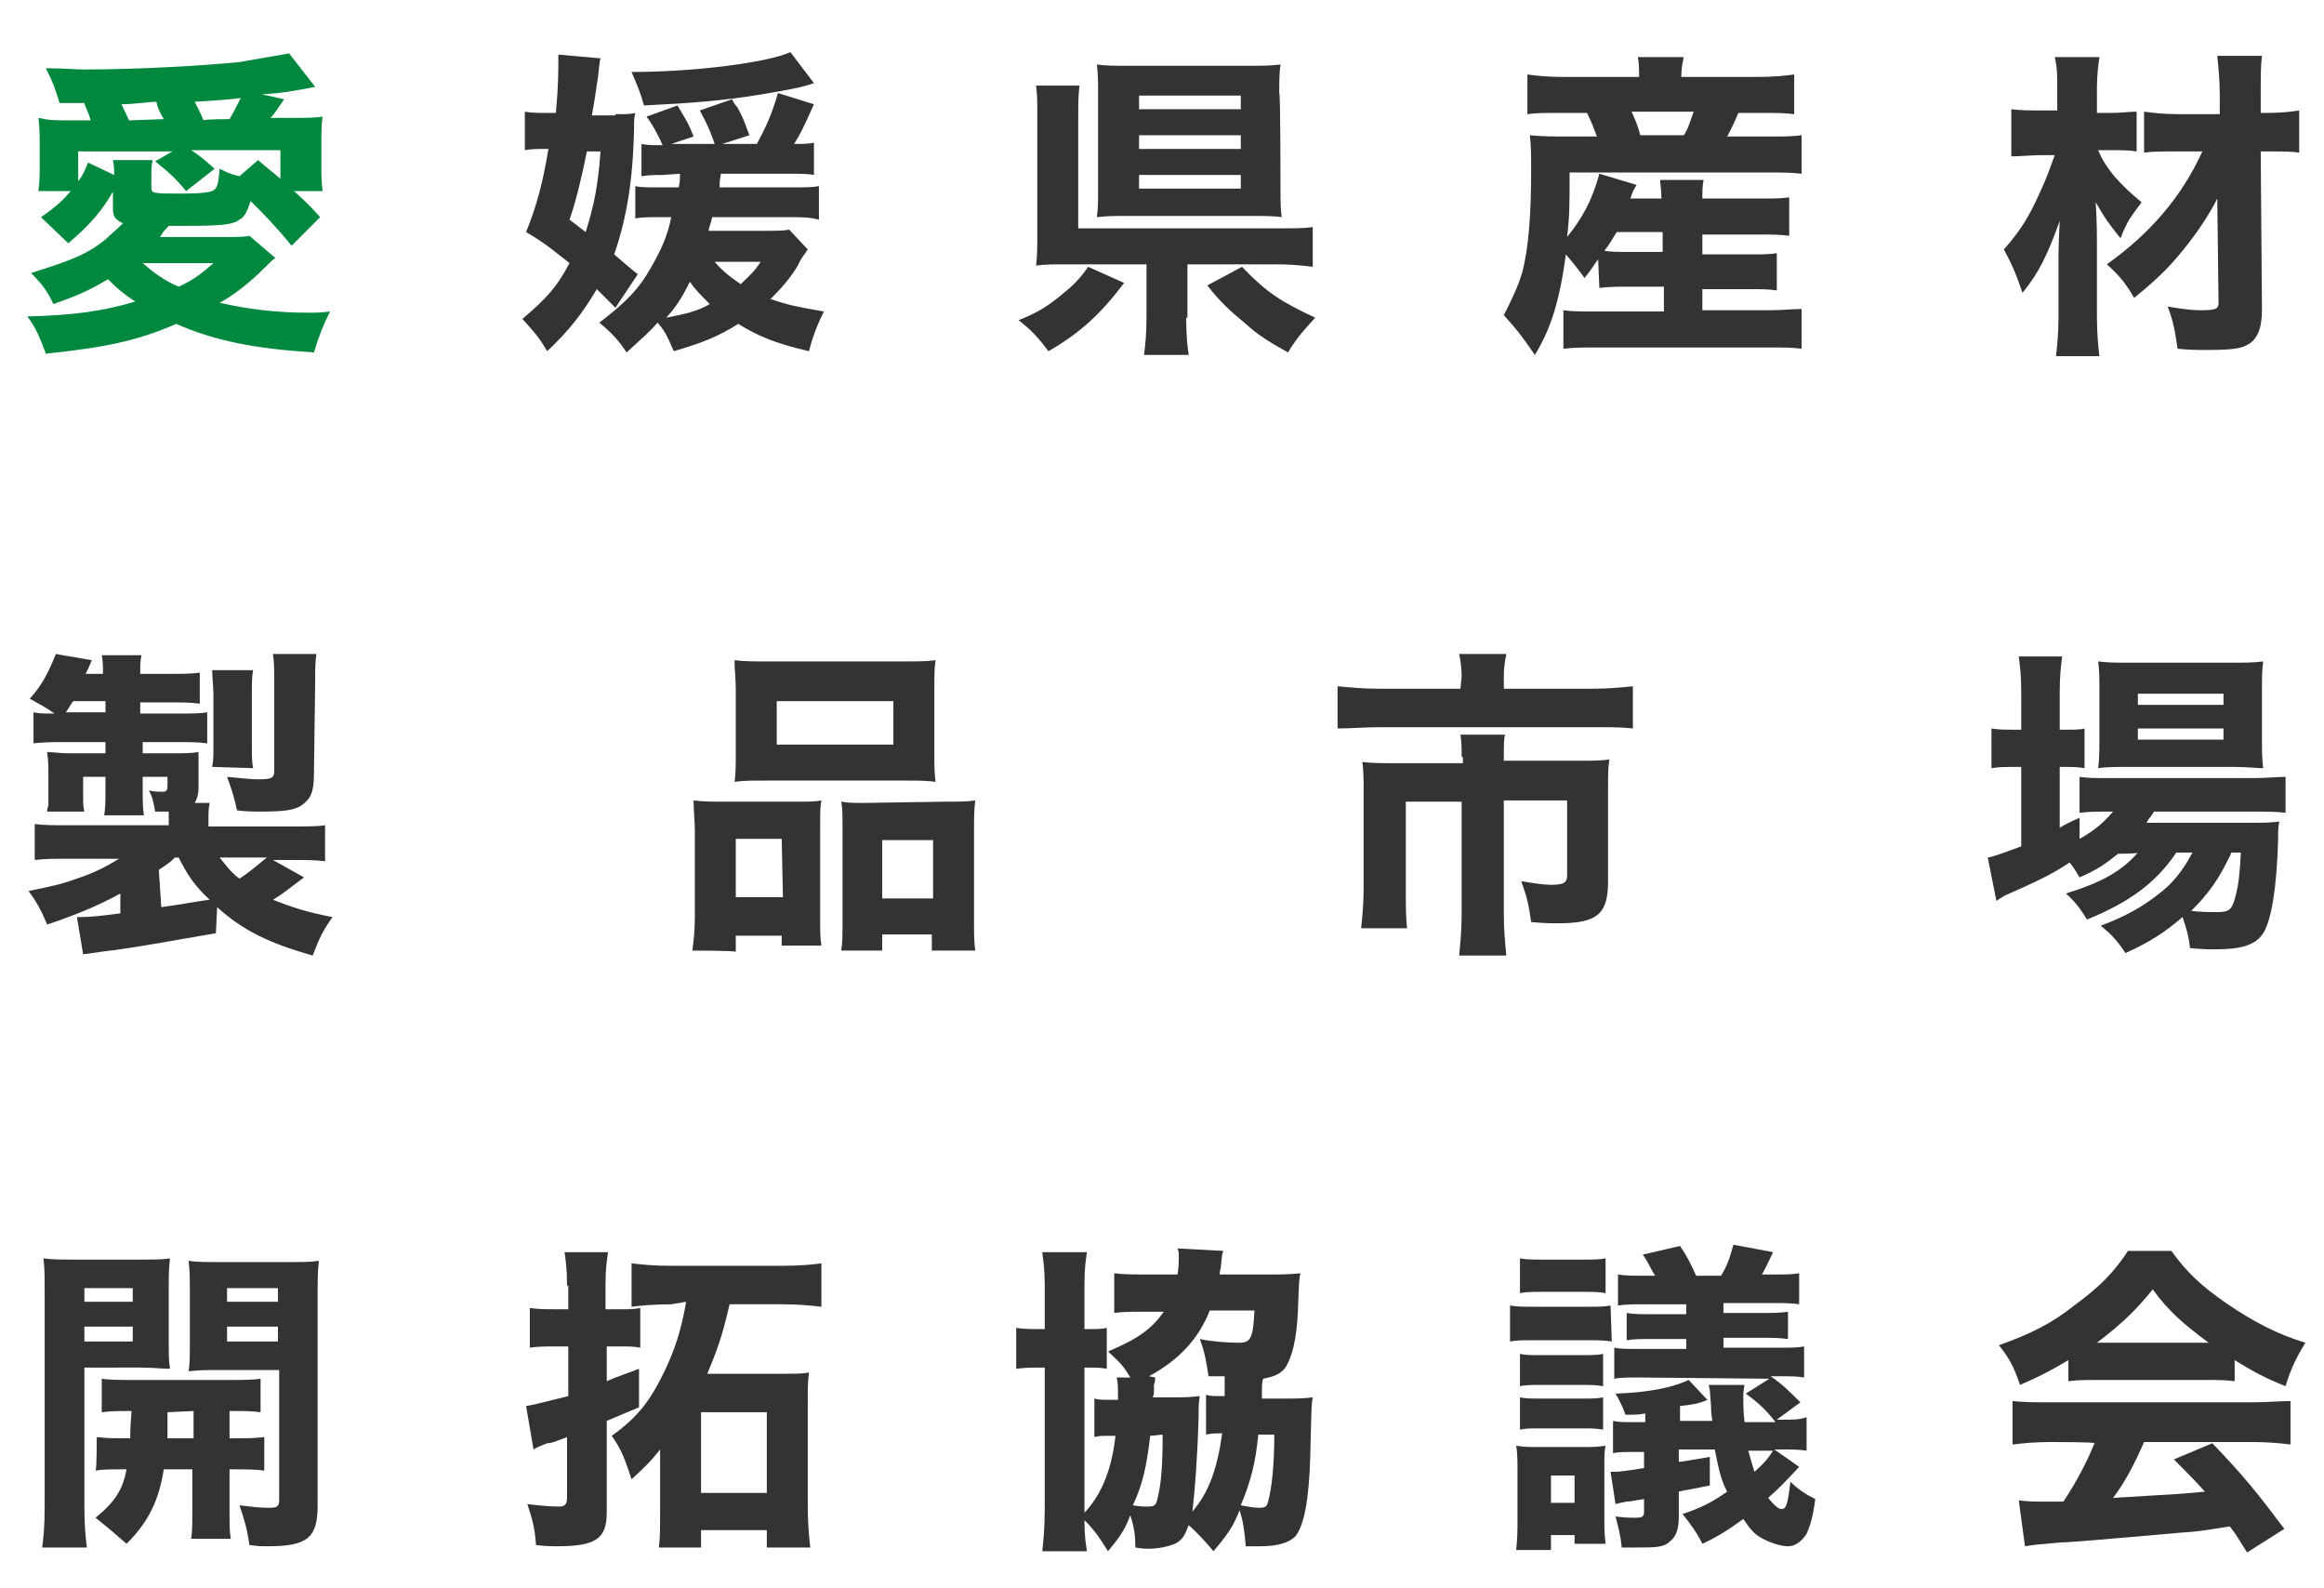 <?xml version="1.0" encoding="utf-8"?>
<!-- Generator: Adobe Illustrator 24.0.3, SVG Export Plug-In . SVG Version: 6.00 Build 0)  -->
<svg version="1.1" id="レイヤー_1" xmlns="http://www.w3.org/2000/svg" xmlns:xlink="http://www.w3.org/1999/xlink" x="0px"
	 y="0px" width="187.3px" height="128px" viewBox="0 0 187.3 128" style="enable-background:new 0 0 187.3 128;"
	 xml:space="preserve">
<style type="text/css">
	.st0{fill:#00883F;}
	.st1{fill:#333333;}
</style>
<g>
	<path class="st0" d="M9.3,15.1c-1,1.8-2,3-3.8,4.5l-2.2-2.1c1.3-0.9,1.8-1.4,2.4-2.1H3.1c0.1-0.8,0.1-1.5,0.1-2.1v-1.5
		c0-0.8,0-1.5-0.1-2.3C4,9.7,4.4,9.7,5.8,9.7h1.5c-0.1-0.5-0.4-1-0.5-1.4h-2c-0.3-1-0.5-1.6-1.1-2.8c1.4,0,2.4,0.1,3.1,0.1
		c4.2,0,9.5-0.3,12.5-0.6c1.8-0.3,2.8-0.5,4-0.7L25.4,7c-1.6,0.3-2.5,0.5-4.3,0.6L22.9,8c-0.7,1-0.8,1.2-1.1,1.5h1.5
		c1.5,0,2,0,2.7-0.1c-0.1,0.6-0.1,1.3-0.1,2.3v1.6c0,0.7,0,1.3,0.1,2.1h-2.3c1.1,1,1.3,1.2,2.1,2.1l-2.3,2.3
		c-1.3-1.6-2.2-2.5-3.3-3.6c-0.3,0.9-0.5,1.3-0.9,1.5c-0.5,0.4-1.4,0.5-4.4,0.5c-0.2,0-0.5,0-1.3,0c-0.5,0.5-0.5,0.6-0.7,0.9h5.3
		c0.9,0,1.5,0,1.9-0.1l2.1,1.8c-0.2,0.1-0.3,0.2-1,0.9c-0.9,0.9-2.2,2-3.5,2.7c2.2,0.5,4.5,0.8,7.2,0.8c0.4,0,1,0,1.7-0.1
		c-0.6,1.2-0.9,2-1.3,3.3c-4.7-0.3-7.9-0.9-11.1-2.3c-3.2,1.4-5.8,1.9-10.5,2.4c-0.5-1.3-0.8-2.1-1.5-3c3.7-0.1,6-0.4,8.7-1.2
		c-0.9-0.6-1.3-0.9-2.2-1.8c-1.5,0.9-2.4,1.3-4.4,2c-0.5-1.1-1-1.7-1.8-2.5c3.2-1,4.5-1.5,6-2.7c0.5-0.5,0.8-0.7,1.4-1.3
		c-0.7-0.4-0.8-0.5-0.8-1.4V15.1z M9.2,14.1c0-0.5,0-0.7-0.1-1.2h3.2c-0.1,0.5-0.1,0.8-0.1,1.3v0.9c0,0.5,0.1,0.5,2.6,0.5
		c1.4,0,2-0.1,2.3-0.2c0.4-0.2,0.5-0.5,0.6-1.8c0.8,0.4,1.1,0.5,1.6,0.6l1.5-1.3c0.8,0.7,1.1,0.9,1.8,1.5v-2.3h-7.2
		c0.8,0.5,1.2,0.9,1.9,1.5L15,15.4c-0.9-1.1-1.5-1.6-2.5-2.4l1.4-0.8H6.3v2.4c0.4-0.5,0.5-0.8,0.8-1.5L9.2,14.1z M13.2,9.6
		c-0.3-0.5-0.5-0.9-0.6-1.4c-0.5,0-1,0.1-1.3,0.1c-0.9,0.1-1.2,0.1-1.5,0.1C10,8.9,10.1,9,10.4,9.7L13.2,9.6L13.2,9.6z M11.5,21.2
		c0.8,0.7,1.7,1.4,2.9,1.9c1.1-0.5,1.8-1,2.8-1.9H11.5z M18.5,9.6c0.3-0.5,0.7-1.3,0.9-1.7c-0.7,0.1-2,0.2-3.7,0.3
		c0.3,0.6,0.5,1,0.7,1.5C16.4,9.6,18.5,9.6,18.5,9.6z"/>
	<path class="st1" d="M49.6,9.2c0.9,0,1.2,0,1.6-0.1c-0.1,0.5-0.1,0.5-0.1,1.4c-0.1,4.1-0.6,7.1-1.6,10c0.6,0.5,0.9,0.8,1.9,1.6
		l-1.8,2.7c-0.7-0.7-1-1-1.5-1.5c-1.2,2-2.2,3.3-4,5c-0.7-1.2-1.1-1.6-2-2.6c2-1.7,2.8-2.6,3.8-4.5c-1.3-1-1.8-1.5-3.5-2.5
		c0.8-2,1.3-3.7,1.8-6.7H44c-0.6,0-1.2,0-1.7,0.1V9c0.6,0.1,1.1,0.1,2,0.1h0.5C45,6.9,45,5.9,45,4.4l3.4,0.3
		c-0.1,0.3-0.1,0.7-0.2,1.5c-0.1,0.5-0.2,1.5-0.5,3.1H49.6z M47.2,18.7c0.7-2.2,1-3.8,1.2-6.5h-1.1c-0.3,1.5-0.8,3.8-1.4,5.5
		L47.2,18.7z M53.4,14.1c-0.6,0-1.1,0-1.7,0.1v-2.6c0.5,0.1,0.9,0.1,1.7,0.1c-0.2-0.5-0.8-1.7-1.3-2.3l2.5-0.9
		c0.9,1.5,0.9,1.5,1.3,2.5l-1.8,0.6h3.5c-0.3-0.9-0.6-1.6-1.2-2.7L59,8c0.2,0.4,0.3,0.5,0.4,0.6c0.5,0.9,0.5,1,1,2.3l-2.2,0.7H61
		c0.8-1.5,1.2-2.4,1.7-4.1l2.9,0.9c-0.9,2-1.1,2.4-1.6,3.2c0.7,0,1.1,0,1.6-0.1v2.6c-0.5-0.1-1.1-0.1-2-0.1h-5.5
		c-0.1,0.6-0.1,0.6-0.1,1.1h5.6c1.4,0,1.8,0,2.4-0.1v2.7c-0.8-0.2-1.3-0.2-2.4-0.2h-6.2c-0.1,0.5-0.2,0.6-0.3,1.1h4.3
		c1.2,0,1.8,0,2.2-0.1l1.5,1.6c-0.3,0.5-0.5,0.6-0.8,1.3c-0.6,1-1.3,1.8-2.2,2.7c1.5,0.5,2,0.6,4.3,1c-0.5,1-0.9,2-1.2,3.2
		c-2.6-0.6-4.1-1.2-5.7-2.2c-1.6,1-2.8,1.5-5.2,2.2c-0.4-0.9-0.6-1.5-1.3-2.3c-0.7,0.8-1.2,1.2-2.5,2.4c-0.6-0.9-1.1-1.5-2.2-2.4
		c2.1-1.6,3.2-2.7,4.2-4.5c0.8-1.4,1.3-2.5,1.6-4H53c-0.7,0-1.3,0-1.8,0.1V15c0.5,0.1,0.9,0.1,1.9,0.1h1.6c0.1-0.5,0.1-0.6,0.1-1.1
		L53.4,14.1L53.4,14.1z M65.6,6.7c-1.2,0.4-1.9,0.5-4.2,0.9c-3,0.5-5.5,0.7-9.5,0.9c-0.3-1.1-0.5-1.5-1-2.7c5.3,0,11.1-0.8,12.8-1.6
		L65.6,6.7z M53.7,25.6c1.5-0.3,2.5-0.5,3.5-1.1c-0.8-0.8-1.2-1.2-1.6-1.8C54.9,24.1,54.5,24.7,53.7,25.6z M57.6,21.1
		c0.5,0.6,1.2,1.2,2.1,1.8c0.7-0.7,1.1-1,1.6-1.8H57.6z"/>
	<path class="st1" d="M90.6,22.8c-1.9,2.5-3.5,4-6.1,5.5c-0.9-1.2-1.4-1.7-2.4-2.5c1.5-0.6,2.3-1.1,3.4-2c1-0.8,1.5-1.3,2.2-2.3
		L90.6,22.8z M95.6,25.6c0,1.5,0.1,2.3,0.2,3h-3.6c0.1-0.8,0.2-1.6,0.2-3v-4.3h-6.2c-1.3,0-2,0-2.7,0.1c0.1-0.8,0.1-1.4,0.1-2.8V9.5
		c0-1.3,0-1.9-0.1-2.6h3.5c-0.1,0.8-0.1,1.4-0.1,2.6v8.9h15.9c1.5,0,2.3,0,3-0.1v3.2c-0.9-0.1-1.6-0.2-3-0.2h-7.1V25.6z M103.2,15.2
		c0,0.9,0,1.7,0.1,2.3c-0.6-0.1-1.5-0.1-2.5-0.1h-9.9c-1,0-1.7,0-2.5,0.1c0.1-0.6,0.1-1.4,0.1-2.4V7.5c0-0.8,0-1.6-0.1-2.3
		c0.7,0.1,1.5,0.1,2.5,0.1h9.8c1.1,0,1.6,0,2.5-0.1c-0.1,0.7-0.1,1.4-0.1,2.3C103.2,7.5,103.2,15.2,103.2,15.2z M91.8,8.8h8.2V7.7
		h-8.2V8.8z M91.8,12h8.2v-1.1h-8.2V12z M91.8,15.2h8.2v-1.1h-8.2V15.2z M100.1,21.5c1.9,2,3.1,2.8,5.9,4.1c-0.9,1-1.4,1.5-2.2,2.8
		c-1.6-0.9-2.4-1.4-3.4-2.3c-1.2-1-2-1.7-3.1-3.1L100.1,21.5z"/>
	<path class="st1" d="M128.8,20.9c-0.4,0.5-0.5,0.8-1.1,1.5c-0.5-0.7-0.9-1.2-1.5-1.9c-0.5,3.7-1.2,6-2.5,8.1
		c-1.1-1.6-1.5-2.1-2.5-3.2c0.7-1.4,1.1-2.2,1.5-3.5c0.5-2,0.7-4.6,0.7-8.2c0-1.1,0-1.9-0.1-2.8c1.1,0.1,1.8,0.1,2.9,0.1h2.5
		c-0.3-0.8-0.4-1.1-0.8-1.9h-2.1c-1.5,0-2,0-2.7,0.1V6c0.7,0.1,1.6,0.2,2.9,0.2h6.1c0-0.7,0-1.1-0.1-1.6h3.7
		c-0.1,0.5-0.2,0.9-0.2,1.6h6.1c1.4,0,2.3-0.1,3-0.2v3.2c-0.7-0.1-1.4-0.1-2.8-0.1h-1.7c-0.5,1.2-0.6,1.3-0.9,1.9h3.2
		c1.4,0,2,0,2.8-0.1V14c-0.8-0.1-1.5-0.1-2.8-0.1h-15.9c0,2.7,0,3.5-0.2,5.2c1.2-1.5,2-2.9,2.6-5.1l3,0.9c-0.3,0.5-0.3,0.5-0.5,1.1
		h2.5c0-0.7-0.1-1.2-0.1-1.5h3.5c-0.1,0.5-0.1,0.9-0.1,1.5h4.5c1.3,0,1.8,0,2.5-0.1V19c-0.8-0.1-1.2-0.1-2.5-0.1h-4.5v1.6h3.7
		c1.2,0,1.7,0,2.3-0.1v3c-0.8-0.1-1.1-0.1-2.3-0.1h-3.7v1.7h5.5c1,0,1.7-0.1,2.5-0.1v3.2c-0.8-0.1-1.5-0.1-2.5-0.1h-14.2
		c-0.8,0-1.5,0-2.5,0.1V25c0.7,0.1,1.3,0.1,2.5,0.1h5.6v-2h-2.8c-0.9,0-1.5,0-2.4,0.1L128.8,20.9L128.8,20.9z M130.3,18.7
		c-0.4,0.6-0.5,0.9-1,1.5c0.5,0.1,1,0.1,1.9,0.1h2.8v-1.6C134,18.7,130.3,18.7,130.3,18.7z M135.7,10.9c0.4-0.6,0.5-1.1,0.8-1.9h-5
		c0.3,0.7,0.5,1.1,0.7,1.9H135.7z"/>
	<path class="st1" d="M169.1,12.1c0.6,1.5,1.8,2.8,3.5,4.2c-0.9,1.2-1.2,1.6-1.7,2.9c-0.8-1-1.2-1.5-2-2.9c0.1,1.6,0.1,2.5,0.1,3.9
		v5.4c0,1.2,0.1,2.3,0.2,3.1h-3.5c0.1-0.8,0.2-1.9,0.2-3.1v-4.3c0-0.9,0-1.5,0.1-3.5c-1,2.8-1.7,4.2-3,5.8c-0.5-1.5-0.9-2.4-1.5-3.5
		c1.5-1.7,2.1-2.8,3-4.8c0.5-1.1,0.7-1.7,1.1-2.8h-1c-0.9,0-1.7,0.1-2.5,0.1V8.8c0.7,0.1,1.5,0.1,2.5,0.1h1.2V7.1
		c0-1.1,0-1.7-0.2-2.5h3.6c-0.1,0.7-0.2,1.5-0.2,2.5v2h1.2c0.7,0,1.4-0.1,2-0.1v3.2c-0.6-0.1-1.4-0.1-2-0.1H169.1z M175.6,12.2
		c-1.3,0-2.1,0-2.8,0.1V9c0.8,0.1,1.6,0.2,2.8,0.2h3.3V7.7c0-1.3-0.1-2.1-0.2-3.2h3.6c-0.1,0.8-0.1,1.7-0.1,2.9c0,0.1,0,0.2,0,0.3
		v1.4h0.5c1.1,0,2-0.1,2.6-0.2v3.4c-0.6-0.1-1.5-0.1-2.6-0.1h-0.5l0.1,12.8c0,1.5-0.4,2.4-1.2,2.8c-0.5,0.3-1.4,0.4-3.2,0.4
		c-0.9,0-1.4,0-2.4-0.1c-0.2-1.3-0.3-2.1-0.8-3.4c1.1,0.2,2,0.3,2.6,0.3c1.3,0,1.5-0.1,1.5-0.6l-0.1-8.4c-0.7,1.4-1.8,3-2.8,4.2
		c-1.2,1.5-2.3,2.5-3.9,3.8c-0.7-1.2-1.2-1.8-2.2-2.7c3.5-2.5,6-5.4,7.7-9.1C177.6,12.2,175.6,12.2,175.6,12.2z"/>
	<path class="st1" d="M17.4,75.2c-3,0.5-6.6,1.2-9.3,1.5c-0.6,0.1-0.7,0.1-1.4,0.2l-0.5-3c0.1,0,0.2,0,0.3,0c0.7,0,1.7-0.1,3.2-0.3
		v-1.6c-1.8,1-3.8,1.8-5.9,2.5c-0.5-1.2-0.9-1.9-1.5-2.7c1.9-0.4,2.5-0.5,3.9-1c1.5-0.5,2.4-1,3.4-1.6h-4c-1.6,0-1.9,0-2.8,0.1v-2.9
		c0.8,0.1,1.3,0.1,2.9,0.1h7.9v-0.5c0-0.2,0-0.3,0-0.6c-0.2,0-0.3,0-0.4,0c-0.2,0-0.5,0-0.7,0c-0.1-0.6-0.2-1.2-0.5-1.7
		c0.5,0.1,0.8,0.1,1.1,0.1c0.3,0,0.4-0.1,0.4-0.5v-0.7h-2v1c0,0.9,0,1.5,0.1,2.1H8.4c0.1-0.7,0.1-1.1,0.1-2.1v-1H6.7V64
		c0,0.8,0,1,0.1,1.4h-3c0-0.2,0-0.2,0.1-0.5c0-0.2,0-0.7,0-1v-1.9c0-0.2,0-0.6-0.1-1.4c0.4,0,1.1,0.1,1.6,0.1h3.1v-0.9H5.2
		c-1,0-1.6,0-2.5,0.1v-2.5c0.5,0.1,0.8,0.1,1.7,0.1c-0.7-0.5-1.3-0.8-2-1.2c1-1.1,1.5-2.1,2.1-3.6l2.9,0.5c-0.2,0.5-0.3,0.7-0.5,1.1
		h1.4c0-0.6,0-1-0.1-1.5h3.2c-0.1,0.5-0.1,0.8-0.1,1.5h2.3c1.3,0,1.8,0,2.5-0.1v2.5c-0.8-0.1-1.4-0.1-2.5-0.1h-2.3v0.9H14
		c1.5,0,2.1,0,2.7-0.1v2.5c-0.7-0.1-1.5-0.1-2.5-0.1h-2.7v0.9H14c0.8,0,1.4,0,2-0.1c0,0.3,0,0.5,0,1v1.9c0,0.5-0.1,0.8-0.3,1.2h1.2
		c-0.1,0.5-0.1,0.7-0.1,1.4v0.5h6.4c1.5,0,2.4,0,3-0.1v2.9c-0.9-0.1-1.2-0.1-2.8-0.1H22l2.5,1.4c-1.2,0.9-1.8,1.4-2.5,1.8
		c1.5,0.6,2.7,1,4.8,1.4c-0.8,1.1-1.1,1.8-1.6,3.1c-3.5-1-5.6-2-7.7-3.9L17.4,75.2L17.4,75.2z M8.5,57.4v-0.9H5.9
		c-0.3,0.4-0.3,0.5-0.6,0.9H8.5z M13,73.1c2.2-0.3,3-0.5,3.9-0.6c-1.2-1.1-1.8-2-2.5-3.4h-0.3c-0.5,0.5-0.6,0.5-1.3,1L13,73.1
		L13,73.1z M17.1,61.8c0.1-0.5,0.1-0.9,0.1-1.7V56c0-0.6-0.1-1.5-0.1-2h3.3c-0.1,0.5-0.1,0.9-0.1,2v4.1c0,0.9,0,1.3,0.1,1.8
		L17.1,61.8L17.1,61.8z M17.7,69.1c0.5,0.6,0.9,1.2,1.6,1.7c0.8-0.5,1.7-1.3,2.2-1.7H17.7z M25.3,62.4c0,1.5-0.3,2-1,2.5
		c-0.6,0.4-1.5,0.5-3.3,0.5c-0.4,0-1.2,0-1.9-0.1c-0.2-1-0.5-1.9-0.8-2.7c1,0.1,2,0.2,2.5,0.2c1.1,0,1.3-0.1,1.3-0.7v-7.2
		c0-0.9,0-1.5-0.1-2.2h3.5c-0.1,0.7-0.1,1.2-0.1,2.4L25.3,62.4L25.3,62.4z"/>
	<path class="st1" d="M55.8,76.6c0.1-0.8,0.2-1.5,0.2-2.8V67c0-0.9-0.1-1.6-0.1-2.5c0.8,0.1,1.5,0.1,2.5,0.1h6c0.7,0,1.3,0,1.8-0.1
		c-0.1,0.5-0.1,0.9-0.1,2.2V74c0,1,0,1.6,0.1,2.2H63v-0.8h-3.7v1.3C59.3,76.6,55.8,76.6,55.8,76.6z M59.3,55.6
		c0-0.9-0.1-1.6-0.1-2.4c0.7,0.1,1.5,0.1,2.9,0.1h10.3c1.5,0,2.3,0,3-0.1c-0.1,0.6-0.1,1.4-0.1,2.4v4.9c0,1.1,0,1.8,0.1,2.5
		c-0.8-0.1-1.3-0.1-2.6-0.1H61.8c-1.4,0-1.8,0-2.6,0.1c0.1-0.6,0.1-1.5,0.1-2.5V55.6z M63,67.6h-3.7v4.7h3.8L63,67.6L63,67.6z
		 M62.6,56.5V60h9.4v-3.5H62.6z M76.2,64.6c1.1,0,1.7,0,2.4-0.1c-0.1,0.7-0.1,1.5-0.1,2.5v6.8c0,1.5,0,2.1,0.1,2.8h-3.5v-1.3h-4v1.3
		h-3.3c0.1-0.6,0.1-1.3,0.1-2.2v-7.7c0-1.2,0-1.5-0.1-2.1c0.5,0.1,1.1,0.1,1.9,0.1L76.2,64.6L76.2,64.6z M71.1,72.4h4.1v-4.7h-4.1
		V72.4z"/>
	<path class="st1" d="M117.8,54.5c0-0.6-0.1-1.4-0.2-1.8h3.8c-0.1,0.5-0.2,1.1-0.2,1.7v1.1h7c1.5,0,2.4-0.1,3.4-0.2v3.4
		c-0.9-0.1-1.6-0.1-3.3-0.1h-17.1c-1.2,0-2.3,0.1-3.4,0.1v-3.4c1.1,0.1,2,0.2,3.4,0.2h6.5L117.8,54.5L117.8,54.5z M117.8,61
		c0-0.6,0-1.2-0.1-1.8h3.6c-0.1,0.3-0.1,0.9-0.1,1.8v0.3h6c1.2,0,1.8,0,2.5-0.1c-0.1,0.7-0.1,1.3-0.1,2.3v7.5c0,2.6-0.8,3.4-4,3.4
		c-0.6,0-1.1,0-2.2-0.1c-0.2-1.4-0.3-1.9-0.8-3.3c1.1,0.2,1.9,0.3,2.4,0.3c1.1,0,1.3-0.2,1.3-0.8v-6h-5.1v9.1c0,1.4,0.1,2.3,0.2,3.4
		h-3.8c0.1-1.1,0.2-2,0.2-3.3v-9.1h-4.5v7c0,1.5,0,2.2,0.1,3.2h-3.7c0.1-1,0.2-1.9,0.2-3.2v-7.9c0-0.8,0-1.5-0.1-2.3
		c0.8,0.1,1.6,0.1,2.7,0.1h5.4V61z"/>
	<path class="st1" d="M170.7,68.8c-1,0.8-1.7,1.3-3.1,1.9c-0.3-0.5-0.4-0.7-0.8-1.2c-1.5,1-2.6,1.5-5.3,2.7
		c-0.1,0.1-0.2,0.1-0.6,0.4l-0.7-3.5c0.6-0.1,1.3-0.4,2.7-0.9v-6.4h-0.5c-0.7,0-1.3,0-1.9,0.1v-3.2c0.5,0.1,1.1,0.1,1.9,0.1h0.5v-3
		c0-1.4-0.1-2.1-0.2-2.9h3.5c-0.1,0.8-0.2,1.5-0.2,2.9v3h0.4c0.8,0,1.3,0,1.6-0.1v3.2c-0.6-0.1-1-0.1-1.6-0.1H166v4.9
		c0.5-0.3,0.7-0.4,1.6-0.8v1.7c1.4-0.8,2-1.4,2.7-2.2h-0.2c-1.1,0-1.8,0-2.5,0.1v-2.9c0.6,0.1,1.3,0.1,2.5,0.1h11.4
		c1.2,0,2-0.1,2.7-0.1v2.9c-0.7-0.1-1.5-0.1-2.7-0.1h-7.9c-0.3,0.5-0.4,0.5-0.6,0.9h8.2c1.3,0,1.7,0,2.5-0.1
		c-0.1,0.5-0.1,0.7-0.1,1.5c-0.1,3.6-0.5,6.4-1.2,7.5c-0.6,0.9-1.6,1.3-3.9,1.3c-0.5,0-0.9,0-2-0.1c-0.1-1-0.3-1.6-0.6-2.5
		c-1.4,1.2-2.6,2-4.6,2.9c-0.6-0.9-1.1-1.5-2-2.2c2.1-0.8,3.3-1.5,4.6-2.5c1.2-0.9,2-1.9,2.8-3.4h-1.3c-1.7,2.5-3.8,4-7.2,5.4
		c-0.5-0.8-0.9-1.4-1.7-2.1c2.9-0.9,4.5-1.8,5.8-3.3C172.3,68.8,170.7,68.8,170.7,68.8z M171.5,61.8c-1,0-1.8,0-2.4,0.1
		c0.1-0.8,0.1-1.5,0.1-2.5v-3.7c0-1.1,0-1.6-0.1-2.4c0.8,0.1,1.4,0.1,2.7,0.1h7.8c1.4,0,2,0,2.8-0.1c-0.1,0.7-0.1,1.3-0.1,2.6v3.5
		c0,1.1,0,1.8,0.1,2.5c-0.5,0-1.3-0.1-2.4-0.1C180.2,61.8,171.5,61.8,171.5,61.8z M172.3,56.8h6.9v-0.9h-6.9V56.8z M172.3,59.6h6.9
		v-0.9h-6.9V59.6z M179.8,68.8c-1,2.1-1.8,3.2-3.2,4.6c0.8,0.1,1.5,0.1,2.1,0.1c1,0,1.2-0.2,1.5-1.4c0.2-0.8,0.3-1.5,0.4-3.4H179.8z
		"/>
	<path class="st1" d="M6.8,121.4c0,1.5,0.1,2.5,0.2,3.3H3.4c0.1-0.8,0.2-1.6,0.2-3.4v-17c0-1.5,0-2.1-0.1-2.9
		c0.7,0.1,1.4,0.1,2.6,0.1h5c1.4,0,2,0,2.6-0.1c-0.1,0.8-0.1,1.5-0.1,2.4v4.2c0,1.3,0,1.6,0.1,2.3c-0.6,0-1.5-0.1-2.3-0.1H6.8V121.4
		z M6.8,104.9h3.9v-1.1H6.8V104.9z M6.8,108.1h3.9v-1.2H6.8V108.1z M7.8,115.8c0.8,0.1,1.4,0.1,2.7,0.1c0-0.8,0-0.8,0.1-2.2
		c-1.1,0-1.6,0-2.4,0.1v-2.7c0.6,0.1,1.5,0.1,2.6,0.1h7.4c1.3,0,2.1,0,2.8-0.1v2.7c-0.7-0.1-1.3-0.1-2.5-0.1v2.2c1.5,0,2,0,2.8-0.1
		v2.7c-0.8-0.1-1.4-0.1-2.8-0.1v3.4c0,1.2,0,1.6,0.1,2.2h-3.2c0.1-0.6,0.1-1.1,0.1-2.2v-3.4h-2.3c-0.4,2.5-1.2,4.2-3,6
		c-1.5-1.3-1.5-1.3-2.5-2.1c1.6-1.3,2.2-2.3,2.5-3.9c-1.3,0-1.9,0-2.5,0.1C7.8,118.5,7.8,115.8,7.8,115.8z M13.5,113.8
		c0,0.5,0,0.5,0,1.3c0,0.5,0,0.5,0,0.8h2.1v-2.2L13.5,113.8L13.5,113.8z M25.6,121.3c0,2.6-0.8,3.3-4,3.3c-0.6,0-0.8,0-1.5-0.1
		c-0.2-1.4-0.4-2-0.8-3.2c0.9,0.1,1.5,0.2,2.4,0.2c0.6,0,0.8-0.1,0.8-0.6v-10.5h-5c-0.9,0-1.4,0-2.3,0.1c0.1-0.6,0.1-1.1,0.1-2.3
		v-4.2c0-0.9,0-1.6-0.1-2.4c0.7,0.1,1.3,0.1,2.6,0.1h5.3c1.3,0,1.9,0,2.6-0.1c-0.1,0.9-0.1,1.5-0.1,2.9L25.6,121.3L25.6,121.3z
		 M18.3,104.9h4.1v-1.1h-4.1V104.9z M18.3,108.1h4.1v-1.2h-4.1V108.1z"/>
	<path class="st1" d="M45.7,103.6c0-1.3-0.1-2-0.2-2.7H49c-0.1,0.8-0.2,1.3-0.2,2.7v1.9h1.4c0.5,0,0.9,0,1.4-0.1v3.2
		c-0.5-0.1-0.9-0.1-1.4-0.1h-1.3v2.8c0.9-0.4,1.3-0.5,2.6-1v3.1c-1.4,0.6-1.7,0.7-2.6,1.1v7.4c0,2.1-0.9,2.7-4,2.7
		c-0.5,0-0.9,0-1.7-0.1c-0.1-1.4-0.3-2.1-0.7-3.3c0.8,0.1,1.8,0.2,2.5,0.2c0.6,0,0.7-0.2,0.7-0.8v-4.8c-0.8,0.3-1.2,0.5-1.6,0.5
		c-0.5,0.2-0.8,0.3-1.1,0.5l-0.6-3.5c0.6-0.1,0.6-0.1,3.4-0.8v-4h-1.2c-0.6,0-1.3,0-1.9,0.1v-3.2c0.7,0.1,1.3,0.1,2,0.1h1.1V103.6z
		 M54.1,105.1c-1.2,0-2.5,0.1-3.2,0.2v-3.5c0.8,0.1,1.8,0.2,3.2,0.2H63c1.5,0,2.5-0.1,3.2-0.2v3.5c-0.9-0.1-1.8-0.2-3.2-0.2h-4.2
		c-0.6,2.6-1,3.7-1.8,5.6h6.1c1,0,1.6,0,2.1-0.1c-0.1,0.7-0.1,1.4-0.1,2.5v8.3c0,1.3,0.1,2.4,0.2,3.3h-3.5v-1.4h-5.3v1.4h-3.4
		c0.1-0.7,0.1-1.6,0.1-3.2v-4.7c-0.7,0.9-1.2,1.4-2.3,2.4c-0.5-1.5-0.8-2.4-1.6-3.5c2.1-1.5,3.1-2.8,4.3-5.3
		c0.8-1.7,1.3-3.2,1.7-5.5L54.1,105.1L54.1,105.1z M56.5,120.3h5.3v-6.5h-5.3C56.5,113.8,56.5,120.3,56.5,120.3z"/>
	<path class="st1" d="M103.4,112.7c1,0,1.6,0,2.4-0.1c-0.1,0.5-0.1,0.5-0.2,4.7c-0.1,3.6-0.5,5.6-1.2,6.5c-0.5,0.5-1.4,0.8-2.8,0.8
		c-0.2,0-0.6,0-1.2,0c-0.1-1.2-0.2-2-0.5-2.9c-0.5,1.3-1,2-2.1,3.3c-0.5-0.6-1.3-1.5-2-2.1c-0.3,0.8-0.5,1.2-1.1,1.5
		c-0.5,0.2-1.3,0.4-2.1,0.4c-0.2,0-0.5,0-1.1-0.1c0-1.1-0.1-1.6-0.4-2.6c-0.5,1.3-0.9,1.8-1.8,2.9c-0.9-1.4-0.9-1.4-1.6-2.2
		c-0.1-0.1-0.1-0.1-0.3-0.3c0,1.3,0.1,1.8,0.2,2.5H84c0.1-0.9,0.2-1.9,0.2-3.5v-11.3c-1.2,0-1.5,0-2.3,0.1V107
		c0.6,0.1,1.1,0.1,2.3,0.1v-3.5c0-1.2-0.1-1.9-0.2-2.7h3.6c-0.1,0.7-0.2,1.3-0.2,2.6v3.6c1.1,0,1.4,0,1.8-0.1v3.3
		c-0.5-0.1-0.8-0.1-1.8-0.1v11.7c1.4-1.5,2.2-3.5,2.5-6.2h-0.5c-0.6,0-0.8,0-1.2,0.1v-3.1c0.4,0.1,0.6,0.1,1.4,0.1h0.5v-0.4
		c0-0.6,0-1-0.1-1.4h1.1c-0.5-0.8-0.6-1-1.8-2.1c2.4-1,3.5-1.8,4.5-3.2h-1.5c-1.1,0-1.8,0-2.5,0.1v-3.2c0.7,0.1,1.7,0.1,2.7,0.1h2.4
		c0.1-0.6,0.1-1,0.1-1.5c0-0.3,0-0.3-0.1-0.6l3.7,0.2c-0.1,0.2-0.1,0.2-0.2,1.2c0,0.3-0.1,0.3-0.1,0.7h4c0.9,0,1.6,0,2.5-0.1
		c-0.1,0.5-0.1,0.5-0.2,3.1c-0.1,2.3-0.5,3.7-1,4.5c-0.4,0.5-0.8,0.7-1.8,0.9c-0.1,0.4-0.1,0.4-0.1,1.6L103.4,112.7L103.4,112.7z
		 M92.7,115.7c-0.3,2.5-0.6,3.9-1.4,5.6c0.5,0.1,1,0.1,1.3,0.1c0.5,0,0.6-0.2,0.7-0.7c0.3-1.2,0.4-2.7,0.4-5.1L92.7,115.7
		L92.7,115.7z M93.1,111c0,0.2,0,0.3-0.1,0.6c0,0.1,0,0.1,0,0.5c0,0.2,0,0.3-0.1,0.5h1.4c1.1,0,1.6,0,2.4-0.1
		c-0.1,0.5-0.1,0.9-0.1,1.7c-0.1,3.4-0.3,5.9-0.5,7.6c1.3-1.5,2-3.4,2.4-6.3c-0.6,0-0.8,0-1.3,0.1v-3.2c0.4,0.1,0.5,0.1,1.5,0.1
		c0-0.6,0-0.6,0-0.8c0-0.4,0-0.5,0-0.8c-0.5,0-0.6,0-1.3,0c-0.2-1.3-0.3-1.9-0.7-3c0.9,0.2,2.2,0.3,3.2,0.3c0.9,0,1.1-0.4,1.2-2.6
		h-3.6c-0.9,2.3-2.5,4-4.9,5.3L93.1,111L93.1,111z M101.4,115.7c-0.2,2.1-0.6,3.7-1.4,5.6c0.5,0.1,1.1,0.2,1.5,0.2
		c0.5,0,0.6-0.1,0.7-0.5c0.3-1.1,0.5-2.9,0.5-5.4H101.4z"/>
	<path class="st1" d="M129.9,108.1c-0.7-0.1-0.9-0.1-2-0.1h-4.3c-1,0-1.3,0-1.9,0.1v-2.9c0.6,0.1,1,0.1,1.9,0.1h4.2
		c1.1,0,1.4,0,2-0.1L129.9,108.1L129.9,108.1z M122.2,124.8c0.1-0.8,0.1-1.6,0.1-2.5v-3.7c0-0.8,0-1.5-0.1-2.1
		c0.7,0.1,0.8,0.1,1.7,0.1h3.8c0.9,0,0.9,0,1.7-0.1c-0.1,0.5-0.1,0.7-0.1,2v3.8c0,0.8,0,1.3,0.1,2.1h-2.5v-0.7H125v1.2H122.2z
		 M122.5,101.4c0.5,0.1,1.1,0.1,1.8,0.1h3.3c0.8,0,1.3,0,1.8-0.1v2.8c-0.6-0.1-0.9-0.1-1.8-0.1h-3.3c-0.9,0-1.3,0-1.8,0.1V101.4z
		 M122.5,109.1c0.5,0.1,0.8,0.1,1.8,0.1h3c1,0,1.4,0,1.9-0.1v2.6c-0.6-0.1-0.9-0.1-1.9-0.1h-3c-1,0-1.3,0-1.8,0.1V109.1z
		 M122.5,112.6c0.5,0.1,0.8,0.1,1.8,0.1h3c1.1,0,1.4,0,1.9-0.1v2.6c-0.6-0.1-0.9-0.1-1.9-0.1h-3c-1,0-1.3,0-1.8,0.1V112.6z
		 M125,121.1h1.9v-2.2H125V121.1z M132.2,111c-1.2,0-1.5,0-2.1,0.1v-2.5c0.5,0.1,0.9,0.1,2.1,0.1h3.7v-0.8h-2.7
		c-1.1,0-1.5,0-2.1,0.1v-2.2c0.5,0.1,1.2,0.1,2.1,0.1h2.7v-0.8h-3.4c-0.8,0-1.5,0-2.1,0.1v-2.5c0.6,0.1,1.1,0.1,2.1,0.1h0.9
		c-0.4-0.6-0.5-1-1-1.7l3-0.7c0.6,0.9,0.8,1.3,1.3,2.4h2c0.5-0.8,0.7-1.4,1-2.5l3.2,0.6c-0.3,0.6-0.6,1.3-0.9,1.8h0.9
		c1,0,1.5,0,2.1-0.1v2.5c-0.6-0.1-1.3-0.1-2.1-0.1h-4v0.8h3.1c0.9,0,1.5,0,2.1-0.1v2.2c-0.7-0.1-1.3-0.1-2.1-0.1h-3.1v0.8h4.3
		c1.2,0,1.6,0,2.2-0.1v2.5c-0.6-0.1-1-0.1-2.1-0.1h-0.6c0.9,0.6,1.5,1.2,2.4,2.1l-1.9,1.4h0.3c1.1,0,1.5,0,2.1-0.2v2.7
		c-0.6-0.1-1.1-0.1-2.1-0.1H143l2,1.4c-1.1,1.2-1.8,1.9-2.5,2.5c0.5,0.6,0.8,0.9,1.1,0.9c0.4,0,0.5-0.6,0.7-2.2c0.6,0.6,1.2,1,2,1.4
		c-0.2,1.5-0.4,2.1-0.7,2.8c-0.4,0.6-0.9,1-1.5,1s-1.5-0.3-2.2-0.7c-0.5-0.3-0.8-0.6-1.4-1.5c-1.1,0.8-2,1.4-3.3,2
		c-0.5-1-0.9-1.5-1.6-2.4c1.5-0.5,2.3-0.9,3.6-1.8c-0.5-0.9-0.7-1.9-1-3.4h-2.9v1c0.1,0,0.8-0.1,2.5-0.4v2.3
		c-0.5,0.1-0.5,0.1-1.5,0.3c-0.6,0.1-0.6,0.1-1,0.2v2c0,1-0.2,1.6-0.7,2c-0.5,0.5-1.2,0.5-2.7,0.5c-0.3,0-0.6,0-1.2,0
		c-0.1-1.1-0.3-1.7-0.5-2.5c0.8,0.1,1.2,0.1,1.6,0.1c0.6,0,0.7-0.1,0.7-0.5v-1c-0.8,0.1-1,0.2-1.4,0.2c-0.5,0.1-0.5,0.1-0.9,0.2
		l-0.4-2.6c0.1,0,0.3,0,0.3,0c0.3,0,0.5,0,2.4-0.3V117h-0.8c-0.7,0-1.3,0-1.7,0.1v-2.6c0.5,0.1,0.8,0.1,1.8,0.1h0.8v-0.7
		c-0.6,0.1-0.7,0.1-1.6,0.1c-0.2-0.6-0.5-1.2-0.8-1.7c2.8-0.1,4.6-0.5,5.9-1.1l1.5,1.6c-0.6,0.3-1.3,0.4-2.2,0.5v1.2h2.6
		c-0.1-0.7-0.1-0.9-0.1-1.2c-0.1-1.4-0.1-1.4-0.2-1.7h2.9c-0.1,0.5-0.1,0.6-0.1,1c0,0.5,0,1.2,0.1,2h2.5c-0.7-0.9-1.3-1.5-2.4-2.3
		l1.9-1.2L132.2,111L132.2,111z M140.9,116.9c0.2,0.7,0.3,1.1,0.5,1.7c0.9-0.8,1.1-1.1,1.5-1.7H140.9z"/>
	<path class="st1" d="M166.7,109.6c-1.5,0.9-2.3,1.3-3.9,2c-0.5-1.5-0.9-2.2-1.7-3.2c2.5-0.9,4.2-1.7,6.2-3.3
		c1.9-1.4,3.1-2.6,4.2-4.3h3.5c1.3,1.8,2.4,2.8,4.4,4.2c2.2,1.5,4.1,2.5,6.4,3.2c-0.8,1.3-1.2,2.2-1.6,3.5c-1.5-0.6-2.5-1.1-4.1-2.1
		v1.7c-0.7-0.1-1.4-0.1-2.4-0.1h-8.7c-0.8,0-1.5,0-2.3,0.1L166.7,109.6L166.7,109.6z M165.3,116.2c-1.3,0-2.3,0.1-3.1,0.2v-3.5
		c0.9,0.1,1.9,0.1,3.1,0.1h16.2c1.3,0,2.2-0.1,3.1-0.1v3.5c-0.8-0.1-1.8-0.2-3.1-0.2h-8.7c-0.7,1.6-1.5,3.2-2.5,4.5
		c5.2-0.3,5.2-0.3,7.4-0.5c-0.8-0.9-1.3-1.4-2.5-2.6l3.1-1.3c2.6,2.7,3.7,4.1,5.8,6.9l-3,1.9c-0.7-1.1-0.9-1.5-1.4-2.1
		c-2.5,0.4-2.5,0.4-3.9,0.5c-1.3,0.1-8.8,0.8-9.8,0.8c-1.2,0.1-2.3,0.2-2.8,0.3l-0.5-3.7c0.8,0.1,1.2,0.1,1.8,0.1c0.3,0,0.9,0,1.8,0
		c1-1.5,1.9-3.2,2.5-4.7C169,116.2,165.3,116.2,165.3,116.2z M178,108.2c-2-1.5-3.2-2.5-4.5-4.3c-1.3,1.6-2.4,2.7-4.5,4.3H178z"/>
</g>
</svg>
